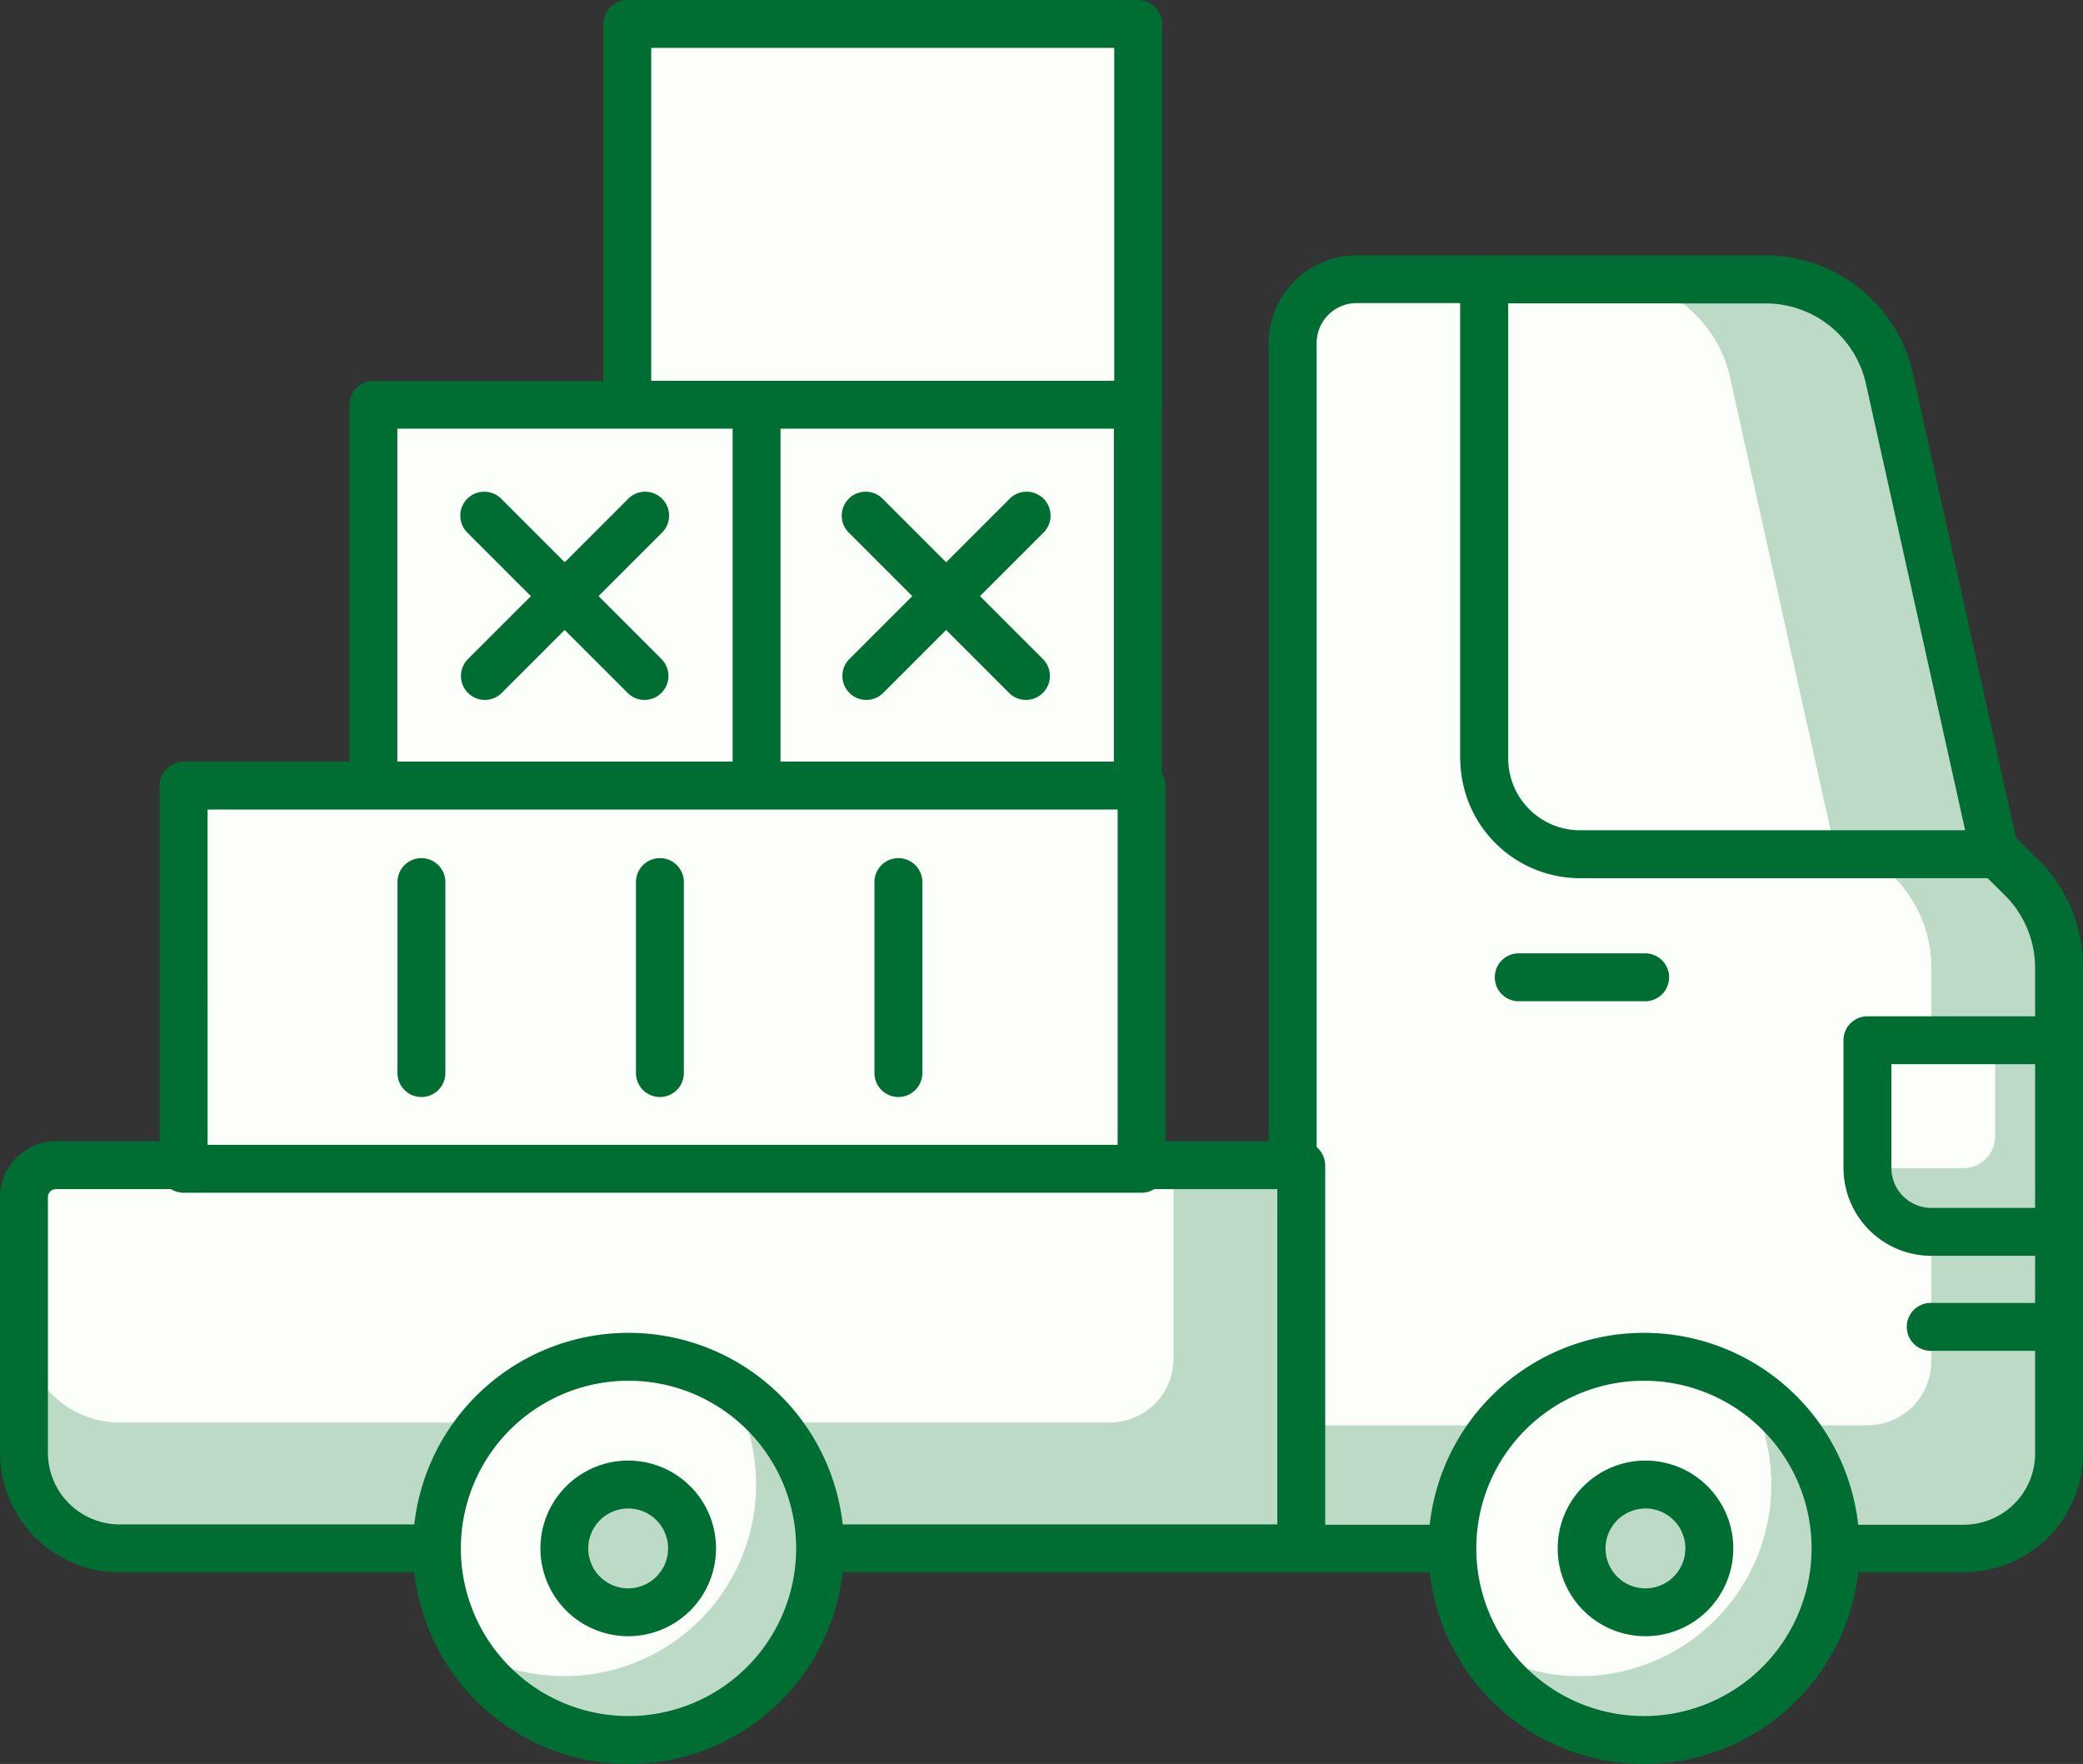<svg xmlns="http://www.w3.org/2000/svg" width="124" height="105" viewBox="0 0 124 105"><rect x="0" y="0" width="124" height="105" fill="#333333" stroke="none"/><defs><style>.a{fill:#bddac7;}.b{fill:#fcfff9;}.c{fill:#006d33;}</style></defs><path class="a" d="M84.148,44.544,82.57,42.966H57.858a5.7,5.7,0,0,1-5.7-5.7V8.75h-7.6a3.8,3.8,0,0,0-3.8,3.8V84.786H80.669a5.7,5.7,0,0,0,5.7-5.7V49.924A7.6,7.6,0,0,0,84.148,44.544Z" transform="translate(36.203 7.383)"/><path class="b" d="M76.544,44.544l-1.578-1.578H57.858a5.7,5.7,0,0,1-5.7-5.7V8.75h-7.6a3.8,3.8,0,0,0-3.8,3.8V77.182H74.966a3.8,3.8,0,0,0,3.8-3.8V49.924A7.6,7.6,0,0,0,76.544,44.544Z" transform="translate(36.203 7.659)"/><path class="c" d="M81.345,86.387H41.426A1.421,1.421,0,0,1,40,84.971V13.194A5.211,5.211,0,0,1,45.227,8h7.6a1.44,1.44,0,0,1,1.426,1.417V37.749A4.264,4.264,0,0,0,58.534,42H83.245a1.43,1.43,0,0,1,1.007.416l1.578,1.568h0a8.943,8.943,0,0,1,2.642,6.347V79.3a7.042,7.042,0,0,1-2.082,5.014,7.132,7.132,0,0,1-5.046,2.069ZM42.851,83.554H81.345a4.272,4.272,0,0,0,3.03-1.239A4.217,4.217,0,0,0,85.622,79.3V50.329a6.12,6.12,0,0,0-1.9-4.344l-1.16-1.152H58.534a7.106,7.106,0,0,1-7.128-7.083V10.833H45.227a2.388,2.388,0,0,0-2.376,2.361Z" transform="translate(35.527 7.207)"/><path class="a" d="M2.651,36.75H76.786V59.561H6.453a5.7,5.7,0,0,1-5.7-5.7V38.651a1.9,1.9,0,0,1,1.9-1.9Z" transform="translate(0.676 32.608)"/><path class="b" d="M2.651,36.75H69.182V48.155a3.8,3.8,0,0,1-3.8,3.8H6.453a5.7,5.7,0,0,1-5.7-5.7v-7.6a1.9,1.9,0,0,1,1.9-1.9Z" transform="translate(0.676 32.721)"/><path class="c" d="M77.462,61.662H7.128A7.128,7.128,0,0,1,0,54.534V39.327A3.346,3.346,0,0,1,3.327,36H77.462a1.445,1.445,0,0,1,1.426,1.426V60.236A1.426,1.426,0,0,1,77.462,61.662ZM3.327,38.851a.475.475,0,0,0-.475.475V54.534a4.277,4.277,0,0,0,4.277,4.277H76.036V38.851Z" transform="translate(0 31.932)"/><path class="c" d="M56.029,32.851h-7.6a1.426,1.426,0,0,1,0-2.851h7.6a1.426,1.426,0,0,1,0,2.851Z" transform="translate(41.944 26.749)"/><path class="a" d="M63.459,8.75H46.75V37.264a5.7,5.7,0,0,0,5.7,5.7H77.164L70.891,14.719A7.6,7.6,0,0,0,63.459,8.75Z" transform="translate(41.608 7.766)"/><path class="b" d="M53.954,8.75h-7.2V37.264a5.7,5.7,0,0,0,5.7,5.7H67.66L61.387,14.719A7.6,7.6,0,0,0,53.954,8.75Z" transform="translate(41.608 7.766)"/><path class="c" d="M77.84,45.068H53.128A7.128,7.128,0,0,1,46,37.939V9.426A1.445,1.445,0,0,1,47.426,8H64.135a8.991,8.991,0,0,1,8.82,7.071l6.273,28.266a1.407,1.407,0,0,1-.266,1.2A1.445,1.445,0,0,1,77.84,45.068ZM48.851,10.851V37.939a4.277,4.277,0,0,0,4.277,4.277H76.053L70.16,15.7a6.121,6.121,0,0,0-6.026-4.847Z" transform="translate(40.932 7.207)"/><path class="a" d="M58.75,32.75H70.155V44.155h-7.6a3.8,3.8,0,0,1-3.8-3.8Z" transform="translate(52.419 29.174)"/><path class="b" d="M58.75,32.75h7.6v5.7a1.9,1.9,0,0,1-1.9,1.9h-5.7Z" transform="translate(52.419 29.187)"/><path class="c" d="M70.831,46.257h-7.6A5.227,5.227,0,0,1,58,41.029v-7.6A1.426,1.426,0,0,1,59.426,32H70.831a1.445,1.445,0,0,1,1.426,1.426V44.831A1.426,1.426,0,0,1,70.831,46.257Zm-9.98-11.405v6.178a2.376,2.376,0,0,0,2.376,2.376h6.178V34.851Z" transform="translate(51.743 28.495)"/><path class="c" d="M69.029,43.851h-7.6a1.426,1.426,0,1,1,0-2.851h7.6a1.426,1.426,0,1,1,0,2.851Z" transform="translate(53.545 36.557)"/><circle class="b" cx="11.405" cy="11.405" r="11.405" transform="translate(26.007 80.764)"/><path class="a" d="M30.293,43.64a11.215,11.215,0,0,1,1.673,5.912A11.405,11.405,0,0,1,20.561,60.957a11.291,11.291,0,0,1-5.931-1.673A11.405,11.405,0,1,0,30.293,43.64Z" transform="translate(13.043 38.815)"/><path class="c" d="M25.831,67.662A12.831,12.831,0,1,1,38.662,54.831,12.831,12.831,0,0,1,25.831,67.662Zm0-22.811a9.98,9.98,0,1,0,9.98,9.98,9.98,9.98,0,0,0-9.98-9.98Z" transform="translate(11.584 37.338)"/><circle class="a" cx="3.802" cy="3.802" r="3.802" transform="translate(33.594 88.367)"/><path class="c" d="M22.227,56.455a5.227,5.227,0,1,1,5.227-5.227,5.227,5.227,0,0,1-5.227,5.227Zm0-7.6A2.376,2.376,0,1,0,24.6,51.227a2.376,2.376,0,0,0-2.376-2.376Z" transform="translate(15.171 40.941)"/><circle class="b" cx="11.405" cy="11.405" r="11.405" transform="translate(86.457 80.764)"/><path class="a" d="M62.293,43.64a11.405,11.405,0,0,1-9.733,17.317,11.234,11.234,0,0,1-5.931-1.673A11.405,11.405,0,1,0,62.293,43.64Z" transform="translate(41.5 38.815)"/><path class="c" d="M57.831,67.662A12.831,12.831,0,1,1,70.662,54.831,12.831,12.831,0,0,1,57.831,67.662Zm0-22.811a9.98,9.98,0,1,0,9.98,9.98,9.98,9.98,0,0,0-9.98-9.98Z" transform="translate(40.032 37.338)"/><circle class="a" cx="3.802" cy="3.802" r="3.802" transform="translate(94.158 88.367)"/><path class="c" d="M54.227,56.455a5.227,5.227,0,1,1,5.227-5.227,5.227,5.227,0,0,1-5.227,5.227Zm0-7.6A2.376,2.376,0,1,0,56.6,51.227a2.376,2.376,0,0,0-2.376-2.376Z" transform="translate(43.728 40.941)"/><rect class="b" width="30.414" height="22.811" transform="translate(37.34 1.426)"/><path class="c" d="M50.84,25.662H20.426A1.445,1.445,0,0,1,19,24.236V1.426A1.445,1.445,0,0,1,20.426,0H50.84a1.445,1.445,0,0,1,1.426,1.426V24.236A1.445,1.445,0,0,1,50.84,25.662ZM21.851,22.811H49.414V2.851H21.851Z" transform="translate(16.916)"/><rect class="b" width="22.811" height="22.811" transform="translate(44.92 24.09)"/><path class="c" d="M47.236,37.662H24.426A1.426,1.426,0,0,1,23,36.236V13.426A1.445,1.445,0,0,1,24.426,12H47.236a1.445,1.445,0,0,1,1.426,1.426V36.236A1.426,1.426,0,0,1,47.236,37.662ZM25.851,34.811H45.811V14.851H25.851Z" transform="translate(20.496 10.668)"/><path class="c" d="M27.925,27.873a1.407,1.407,0,0,1-1.007-.418,1.426,1.426,0,0,1,0-2.015l9.5-9.5a1.426,1.426,0,1,1,2.015,2.015l-9.5,9.5A1.407,1.407,0,0,1,27.925,27.873Z" transform="translate(23.646 13.789)"/><path class="c" d="M37.447,27.873a1.407,1.407,0,0,1-1.007-.418l-9.5-9.5a1.426,1.426,0,1,1,2.015-2.015l9.5,9.5a1.426,1.426,0,0,1,0,2.015A1.407,1.407,0,0,1,37.447,27.873Z" transform="translate(23.628 13.789)"/><rect class="b" width="22.811" height="22.811" transform="translate(22.224 24.09)"/><path class="c" d="M35.236,37.662H12.426A1.426,1.426,0,0,1,11,36.236V13.426A1.445,1.445,0,0,1,12.426,12H35.236a1.445,1.445,0,0,1,1.426,1.426V36.236A1.426,1.426,0,0,1,35.236,37.662ZM13.851,34.811H33.811V14.851H13.851Z" transform="translate(9.802 10.668)"/><path class="c" d="M15.925,27.873a1.407,1.407,0,0,1-1.007-.418,1.426,1.426,0,0,1,0-2.015l9.5-9.5a1.426,1.426,0,1,1,2.015,2.015l-9.5,9.5a1.407,1.407,0,0,1-1.007.418Z" transform="translate(12.939 13.789)"/><path class="c" d="M25.447,27.873a1.407,1.407,0,0,1-1.007-.418l-9.5-9.5a1.426,1.426,0,1,1,2.015-2.015l9.5,9.5a1.426,1.426,0,0,1,0,2.015A1.407,1.407,0,0,1,25.447,27.873Z" transform="translate(12.921 13.789)"/><rect class="b" width="57.027" height="22.811" transform="translate(10.93 46.763)"/><path class="c" d="M63.453,49.662H6.426A1.426,1.426,0,0,1,5,48.236V25.426A1.445,1.445,0,0,1,6.426,24H63.453a1.445,1.445,0,0,1,1.426,1.426V48.236A1.426,1.426,0,0,1,63.453,49.662Zm-55.6-2.851H62.027V26.851H7.851Z" transform="translate(4.505 21.336)"/><path class="c" d="M13.926,41.257A1.426,1.426,0,0,1,12.5,39.831V28.426a1.426,1.426,0,0,1,2.851,0V39.831a1.426,1.426,0,0,1-1.426,1.426Z" transform="translate(11.162 24.043)"/><path class="c" d="M21.426,41.257A1.426,1.426,0,0,1,20,39.831V28.426a1.426,1.426,0,0,1,2.851,0V39.831A1.426,1.426,0,0,1,21.426,41.257Z" transform="translate(17.859 24.043)"/><path class="c" d="M28.926,41.257A1.426,1.426,0,0,1,27.5,39.831V28.426a1.426,1.426,0,0,1,2.851,0V39.831A1.426,1.426,0,0,1,28.926,41.257Z" transform="translate(24.556 24.043)"/></svg>